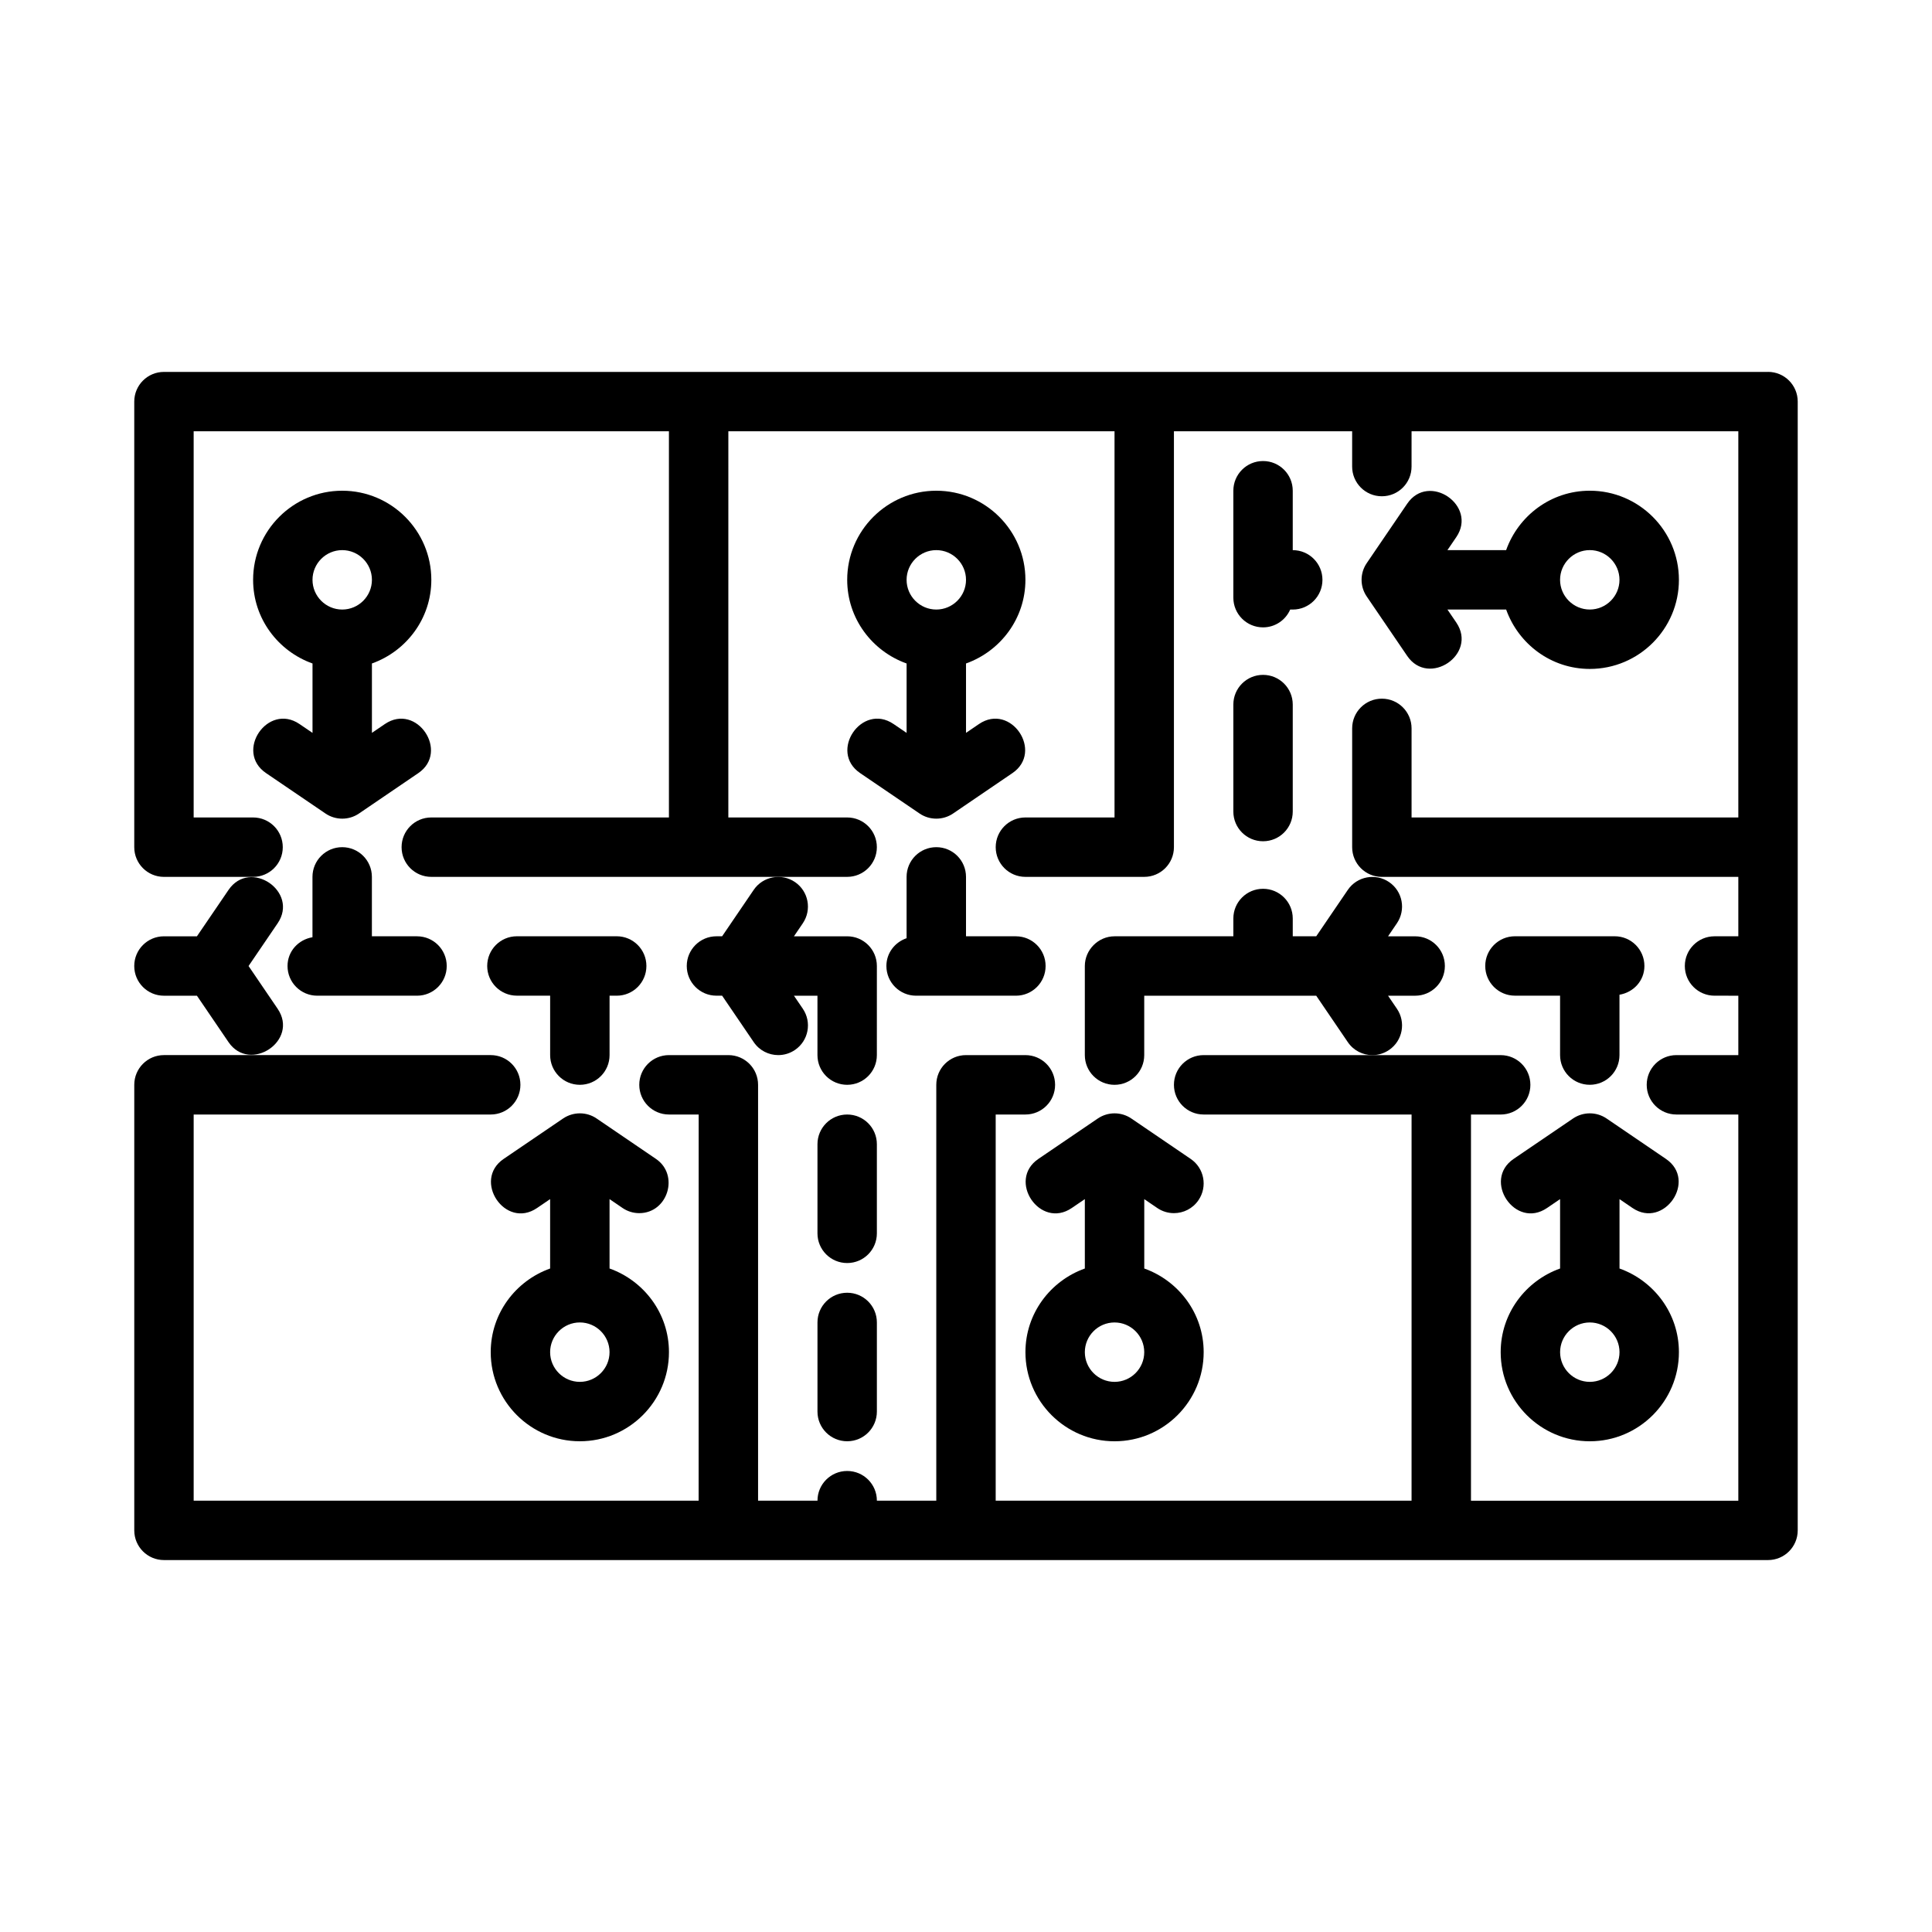 <?xml version="1.0" encoding="UTF-8"?>
<!-- Uploaded to: ICON Repo, www.iconrepo.com, Generator: ICON Repo Mixer Tools -->
<svg fill="#000000" width="800px" height="800px" version="1.1" viewBox="144 144 512 512" xmlns="http://www.w3.org/2000/svg">
 <g>
  <path d="m612.54 242.56h-425.09c-4.352 0-7.871 3.519-7.871 7.871v118.08c0 4.352 3.519 7.871 7.871 7.871h23.617c4.352 0 7.871-3.519 7.871-7.871 0-4.352-3.519-7.875-7.871-7.875h-15.746v-102.34h125.95v102.34h-62.977c-4.352 0-7.871 3.519-7.871 7.871 0 4.352 3.519 7.871 7.871 7.871h110.21c4.352 0 7.871-3.519 7.871-7.871 0-4.352-3.519-7.871-7.871-7.871h-31.488l0.004-102.34h102.34v102.34h-23.617c-4.352 0-7.871 3.519-7.871 7.871 0 4.352 3.519 7.871 7.871 7.871h31.488c4.352 0 7.871-3.519 7.871-7.871v-110.21h47.23v9.348c0 4.352 3.519 7.871 7.871 7.871s7.871-3.519 7.871-7.871l0.004-9.348h86.594v102.34h-86.594v-23.613c0-4.352-3.519-7.871-7.871-7.871-4.352 0-7.871 3.519-7.871 7.871v31.488c0 4.352 3.519 7.871 7.871 7.871h94.465v15.742h-6.305c-4.352 0-7.871 3.519-7.871 7.871 0 4.352 3.519 7.871 7.871 7.871l6.305 0.004v15.742h-16.406c-4.352 0-7.871 3.519-7.871 7.871s3.519 7.871 7.871 7.871l16.406 0.004v102.34h-70.848v-102.34h7.871c4.352 0 7.871-3.519 7.871-7.871 0-4.352-3.519-7.871-7.871-7.871h-34.012l-44.707-0.004c-4.352 0-7.871 3.519-7.871 7.871s3.519 7.871 7.871 7.871h55.105l-0.004 102.34h-110.21v-102.34h7.871c4.352 0 7.871-3.519 7.871-7.871 0-4.352-3.519-7.871-7.871-7.871h-15.742c-4.352 0-7.871 3.519-7.871 7.871v110.21h-15.742c0-4.352-3.519-7.871-7.871-7.871s-7.871 3.519-7.871 7.871h-15.742v-110.21c0-4.352-3.519-7.871-7.871-7.871h-15.742c-4.352 0-7.871 3.519-7.871 7.871 0 4.352 3.519 7.871 7.871 7.871h7.871l-0.012 102.34h-133.82v-102.34h78.719c4.352 0 7.871-3.519 7.871-7.871 0.004-4.352-3.516-7.875-7.867-7.875h-86.594c-4.352 0-7.871 3.523-7.871 7.875v118.08c0 4.348 3.519 7.867 7.871 7.867h425.09c4.352 0 7.871-3.519 7.871-7.871v-299.14c0-4.352-3.519-7.871-7.871-7.871z"/>
  <path d="m571.92 392.12h-26.445c-4.352 0-7.871 3.519-7.871 7.871 0 4.352 3.519 7.871 7.871 7.871l11.961 0.004v15.742c0 4.352 3.519 7.871 7.871 7.871 4.352 0 7.871-3.519 7.871-7.871v-15.996c3.727-0.625 6.609-3.715 6.609-7.617 0.004-4.352-3.516-7.875-7.867-7.875z"/>
  <path d="m386.78 407.87h26.445c4.352 0 7.871-3.519 7.871-7.871s-3.519-7.871-7.871-7.871l-13.223-0.004v-15.742c0-4.352-3.519-7.871-7.871-7.871-4.356 0-7.875 3.519-7.875 7.871v16.254c-3.094 1.059-5.352 3.906-5.352 7.363 0.004 4.352 3.523 7.871 7.875 7.871z"/>
  <path d="m307.43 392.12h-26.445c-4.352 0-7.871 3.519-7.871 7.871 0 4.352 3.519 7.871 7.871 7.871l8.809 0.004v15.742c0 4.352 3.523 7.875 7.875 7.875 4.352 0 7.871-3.519 7.871-7.871v-15.742h1.891c4.352 0 7.871-3.519 7.871-7.871 0-4.356-3.519-7.879-7.871-7.879z"/>
  <path d="m228.07 407.87h26.445c4.352 0 7.871-3.519 7.871-7.871s-3.519-7.871-7.871-7.871l-11.961-0.004v-15.742c0-4.352-3.519-7.871-7.871-7.871s-7.875 3.519-7.875 7.871v15.996c-3.723 0.625-6.609 3.715-6.609 7.621 0 4.352 3.519 7.871 7.871 7.871z"/>
  <path d="m368.51 486.59c-4.352 0-7.871 3.519-7.871 7.871v23.617c0 4.352 3.519 7.871 7.871 7.871 4.352 0 7.871-3.519 7.871-7.871v-23.617c0-4.352-3.519-7.871-7.871-7.871z"/>
  <path d="m376.38 447.23c0-4.352-3.519-7.871-7.871-7.871-4.352 0-7.871 3.519-7.871 7.871v23.617c0 4.352 3.519 7.871 7.871 7.871 4.352 0 7.871-3.519 7.871-7.871z"/>
  <path d="m478.72 266.18c-4.352 0-7.871 3.519-7.871 7.871v28.336c0 4.352 3.519 7.871 7.871 7.871 3.227 0 5.981-1.945 7.195-4.719h0.676c4.352 0 7.871-3.519 7.871-7.871 0-4.352-3.519-7.875-7.871-7.875v-15.742c0-4.352-3.519-7.871-7.871-7.871z"/>
  <path d="m470.85 359.07c0 4.352 3.519 7.871 7.871 7.871s7.871-3.519 7.871-7.871v-28.352c0-4.352-3.519-7.871-7.871-7.871s-7.871 3.519-7.871 7.871z"/>
  <path d="m223.36 335.87c-8.395-5.703-17.262 7.293-8.855 13.008l15.762 10.719c2.664 1.805 6.195 1.812 8.855 0 0 0 15.684-10.676 15.742-10.719 8.309-5.656-0.418-18.715-8.855-13.008l-3.445 2.344v-18.387c9.141-3.262 15.742-11.918 15.742-22.164 0-13.023-10.594-23.617-23.613-23.617-13.023 0-23.617 10.594-23.617 23.617 0 10.25 6.602 18.906 15.742 22.168v18.391c0-0.004-3.441-2.34-3.457-2.352zm11.332-46.082c4.336 0 7.871 3.539 7.871 7.875 0 4.336-3.535 7.871-7.871 7.871s-7.875-3.535-7.875-7.871c0-4.336 3.539-7.875 7.875-7.875z"/>
  <path d="m380.8 335.87c-8.414-5.719-17.25 7.305-8.855 13.008l15.762 10.719c2.66 1.805 6.195 1.805 8.855 0 0 0 15.691-10.68 15.742-10.719 8.348-5.68-0.41-18.723-8.855-13.008l-3.445 2.344v-18.387c9.141-3.262 15.742-11.918 15.742-22.168 0-13.02-10.594-23.613-23.617-23.613-13.02 0-23.613 10.594-23.613 23.617 0 10.25 6.602 18.906 15.742 22.168v18.391c0-0.004-3.445-2.344-3.457-2.352zm11.328-46.082c4.336 0 7.875 3.539 7.875 7.875 0 4.336-3.539 7.871-7.875 7.871s-7.871-3.535-7.871-7.871c0-4.336 3.535-7.875 7.871-7.875z"/>
  <path d="m527.71 275.62c-3.25-2.215-7.93-2.336-10.789 1.867l-10.719 15.742c-1.828 2.676-1.828 6.18 0 8.855 0 0 10.676 15.688 10.719 15.742 5.688 8.355 18.73-0.434 13.008-8.855l-2.344-3.441h15.559c3.262 9.141 11.918 15.742 22.168 15.742 13.023 0 23.617-10.594 23.617-23.617-0.008-13.02-10.602-23.613-23.621-23.613-10.25 0-18.906 6.602-22.168 15.742h-15.555s2.336-3.43 2.344-3.441c2.852-4.191 1.031-8.508-2.219-10.723zm37.598 14.164c4.336 0 7.871 3.539 7.871 7.875 0 4.336-3.535 7.871-7.871 7.871s-7.875-3.535-7.875-7.871c0-4.336 3.539-7.875 7.875-7.875z"/>
  <path d="m217.57 411.32-7.699-11.316s7.672-11.27 7.703-11.316c5.723-8.41-7.297-17.242-13.008-8.855l-8.375 12.297h-8.742c-4.352 0-7.871 3.523-7.871 7.875s3.519 7.871 7.871 7.871h8.742s8.359 12.281 8.371 12.301c5.641 8.285 18.77-0.379 13.008-8.855z"/>
  <path d="m354.67 377.75c-3.551-2.414-8.473-1.539-10.93 2.074l-8.371 12.301h-1.5c-4.352 0-7.871 3.519-7.871 7.871 0 4.352 3.519 7.871 7.871 7.871h1.5l8.371 12.301c1.523 2.246 3.996 3.445 6.504 3.445 1.539 0 3.074-0.445 4.43-1.367 3.598-2.445 4.519-7.332 2.074-10.93l-2.348-3.445h6.234v15.742c0 4.352 3.519 7.871 7.871 7.871 4.352 0 7.871-3.519 7.871-7.871l0.004-23.613c0-4.352-3.519-7.871-7.871-7.871h-14.105l2.344-3.445c2.441-3.598 1.52-8.488-2.078-10.934z"/>
  <path d="m514.19 411.32-2.344-3.445h7.188c4.352 0 7.871-3.519 7.871-7.871s-3.519-7.871-7.871-7.871l-7.188-0.004 2.344-3.445c2.445-3.598 1.523-8.488-2.074-10.93-3.551-2.414-8.473-1.539-10.93 2.074l-8.375 12.301h-6.219v-4.719c0-4.352-3.519-7.871-7.871-7.871s-7.871 3.519-7.871 7.871v4.719h-31.488c-4.293 0-7.871 3.578-7.871 7.871v23.617c0 4.352 3.519 7.871 7.871 7.871s7.871-3.519 7.871-7.871v-15.742h45.578l8.371 12.301c1.523 2.246 3.996 3.445 6.504 3.445 1.539 0 3.074-0.445 4.43-1.367 3.598-2.449 4.519-7.336 2.074-10.934z"/>
  <path d="m308.98 464.13c1.352 0.922 2.891 1.367 4.426 1.367 7.59 0 10.684-10.125 4.43-14.375l-15.742-10.719c-2.644-1.801-6.148-1.812-8.855 0 0 0-15.691 10.668-15.762 10.719-8.344 5.676 0.418 18.777 8.855 13.008l3.457-2.352v18.391c-9.141 3.262-15.742 11.918-15.742 22.168 0 13.02 10.594 23.613 23.617 23.613 13.023 0 23.617-10.594 23.617-23.617 0-10.25-6.602-18.906-15.742-22.168v-18.387zm-11.316 46.078c-4.336 0-7.875-3.535-7.875-7.871 0-4.336 3.539-7.875 7.875-7.875 4.336 0 7.871 3.535 7.871 7.871 0 4.34-3.535 7.875-7.871 7.875z"/>
  <path d="m450.68 464.13c1.352 0.922 2.891 1.367 4.43 1.367 2.508 0 4.981-1.199 6.504-3.445 2.445-3.598 1.523-8.488-2.074-10.93l-15.742-10.719c-2.66-1.801-6.164-1.812-8.855 0 0 0-15.719 10.688-15.762 10.719-8.367 5.691 0.453 18.754 8.855 13.008l3.457-2.352v18.391c-9.141 3.262-15.742 11.918-15.742 22.168 0 13.023 10.594 23.617 23.617 23.617 13.023 0 23.617-10.594 23.617-23.617 0-10.25-6.602-18.906-15.742-22.168v-18.387zm-11.316 46.078c-4.336 0-7.871-3.535-7.871-7.871 0-4.336 3.535-7.871 7.871-7.871s7.871 3.535 7.871 7.871c0 4.336-3.535 7.871-7.871 7.871z"/>
  <path d="m576.63 464.13c8.324 5.668 17.262-7.297 8.855-13.008l-15.742-10.719c-2.66-1.801-6.164-1.812-8.855 0 0 0-15.719 10.688-15.762 10.719-8.355 5.684 0.438 18.766 8.855 13.008l3.457-2.352v18.391c-9.141 3.262-15.742 11.918-15.742 22.168 0 13.023 10.594 23.617 23.617 23.617s23.617-10.594 23.617-23.617c0-10.25-6.602-18.906-15.742-22.168v-18.387c-0.004 0 3.43 2.34 3.441 2.348zm-11.316 46.078c-4.336 0-7.871-3.535-7.871-7.871 0-4.336 3.535-7.871 7.871-7.871s7.871 3.535 7.871 7.871c0 4.336-3.535 7.871-7.871 7.871z"/>
 </g>
</svg>